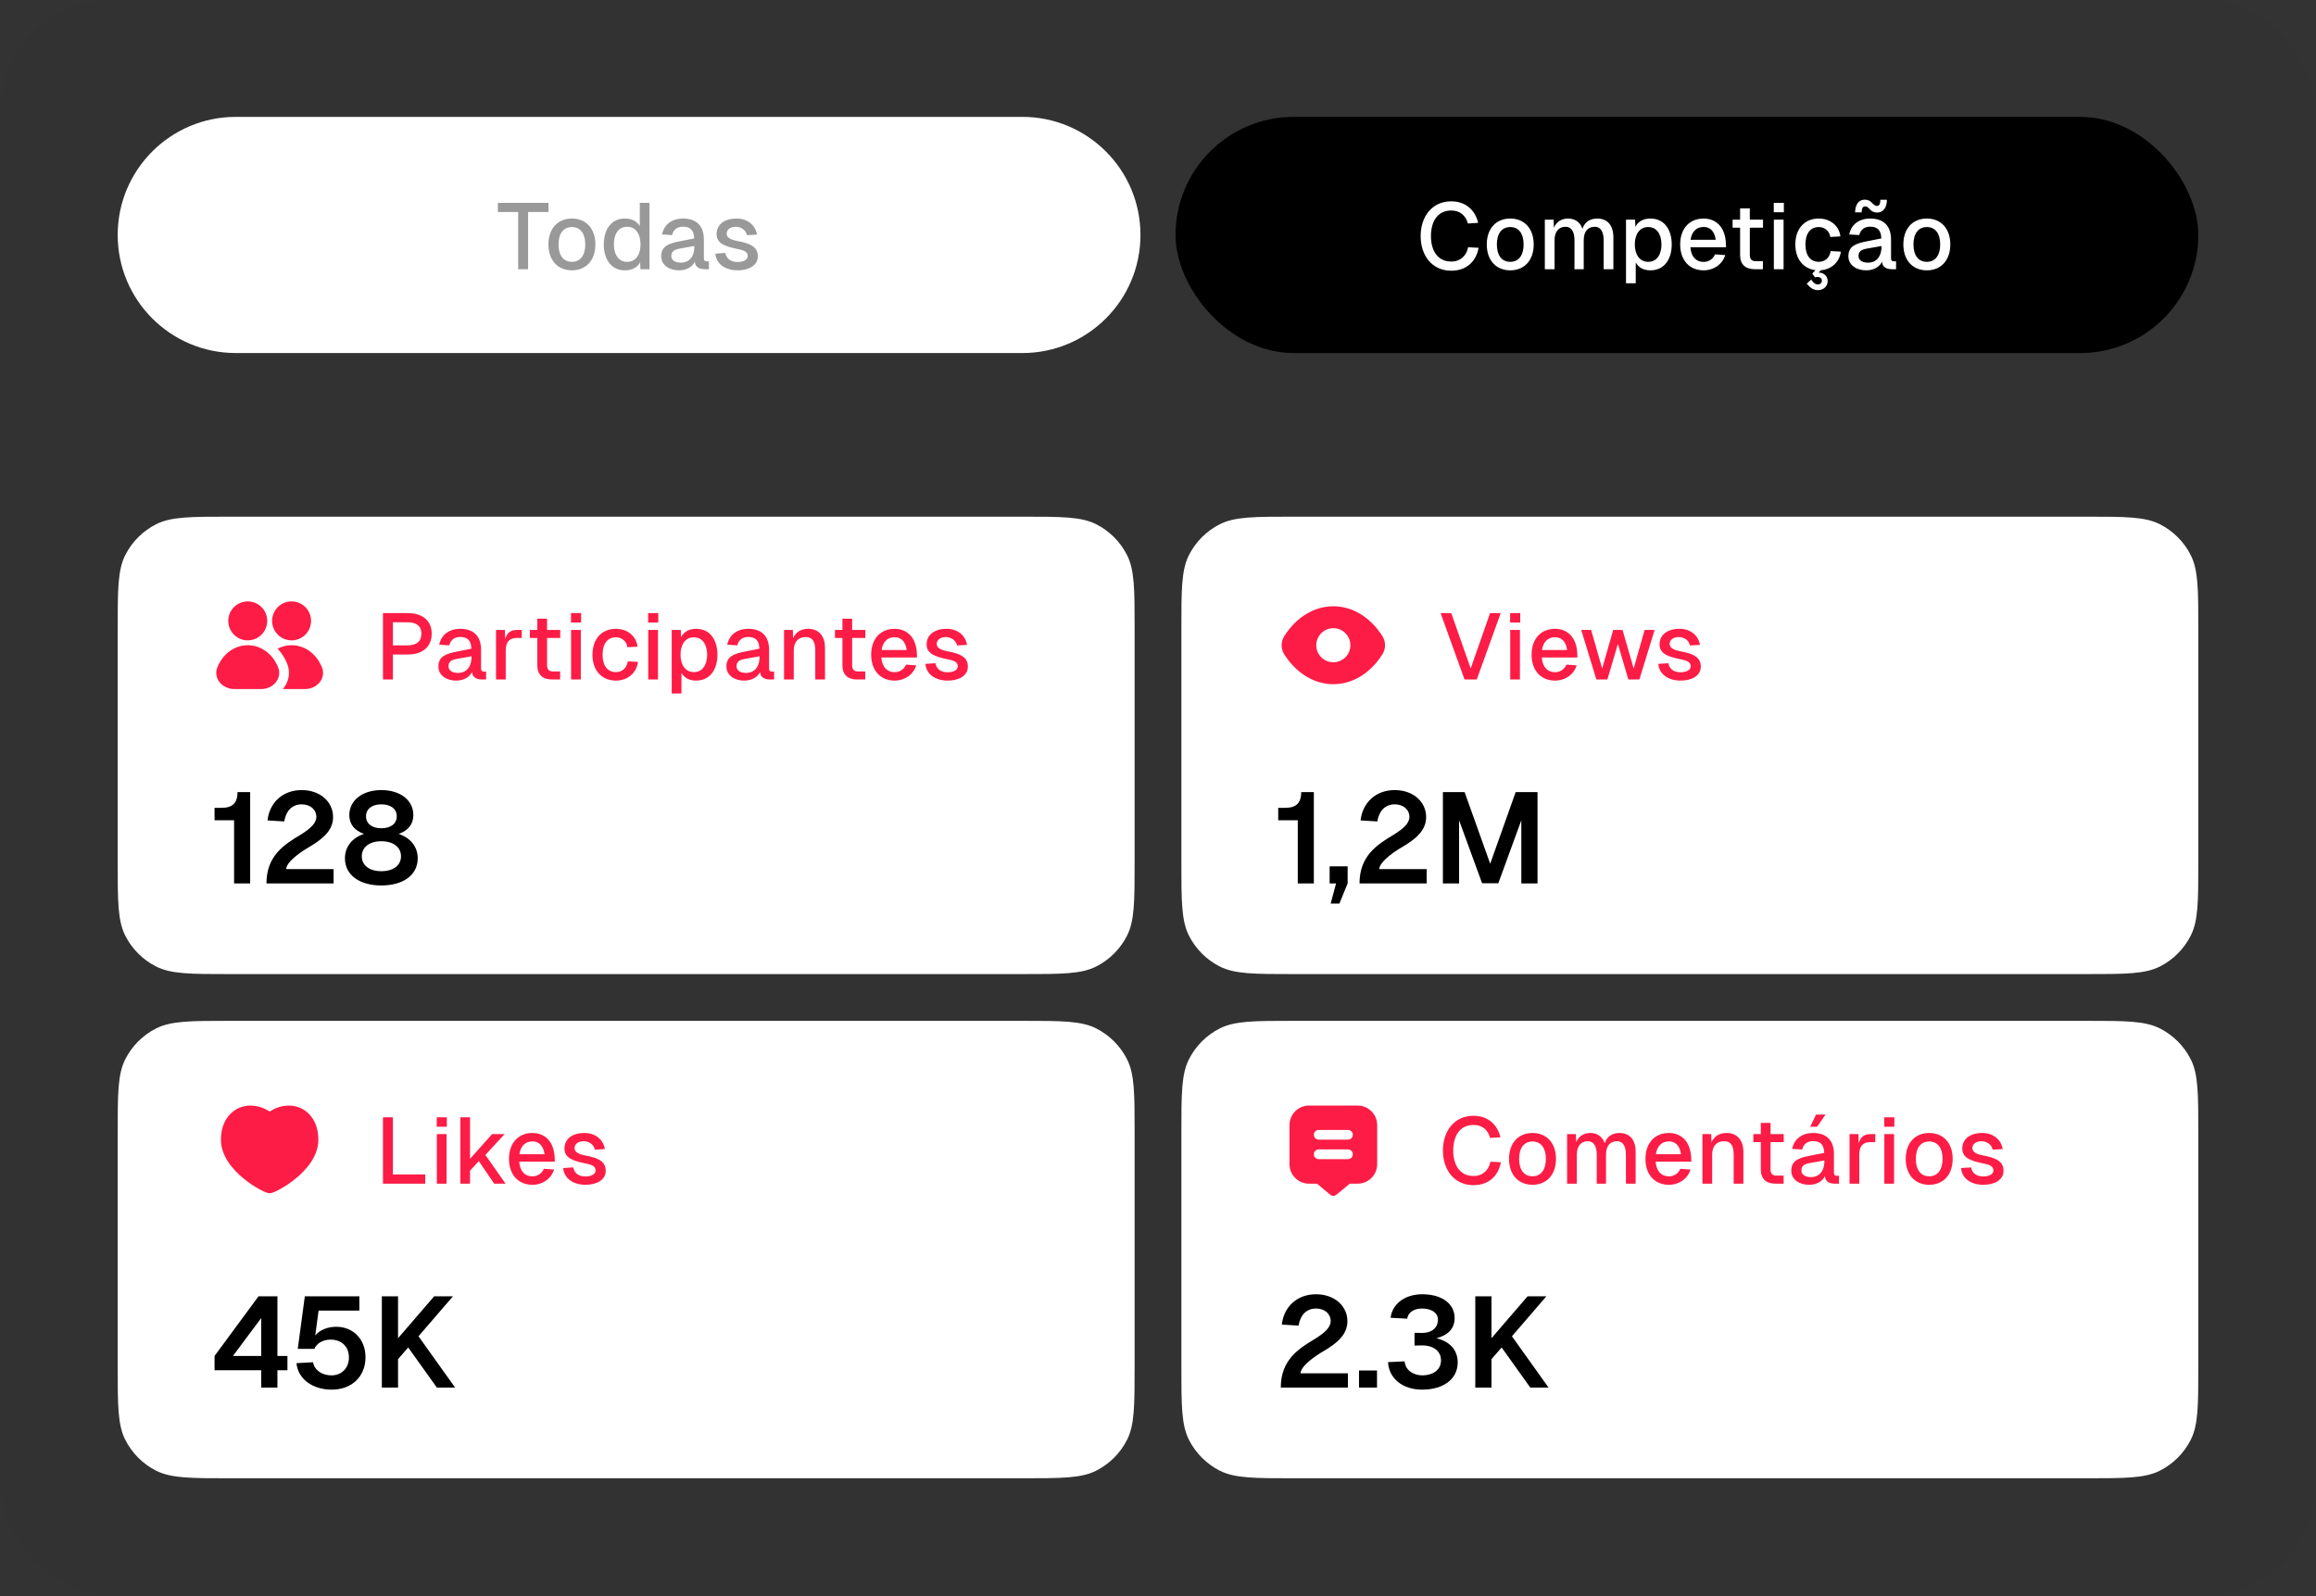 <svg width="338" height="233" viewBox="0 0 338 233" fill="none" xmlns="http://www.w3.org/2000/svg">
<rect x="0" y="0" width="338" height="233" fill="#333333" stroke="none"/>
<rect x="0.118" width="337.765" height="232.824" rx="16" fill="black" fill-opacity="0.03"/>
<path d="M17.176 34.294C17.176 24.775 24.893 17.059 34.412 17.059H149.206C158.724 17.059 166.441 24.775 166.441 34.294C166.441 43.813 158.724 51.529 149.206 51.529H34.412C24.893 51.529 17.176 43.813 17.176 34.294Z" fill="white"/>
<path d="M80.046 29.605V30.942H77.071V39.294H75.625V30.942H72.663V29.605H80.046ZM83.465 39.458C81.391 39.458 80.039 37.984 80.039 35.678C80.039 33.371 81.391 31.898 83.465 31.898C85.539 31.898 86.89 33.371 86.89 35.678C86.89 37.984 85.539 39.458 83.465 39.458ZM81.513 35.678C81.513 37.261 82.223 38.216 83.465 38.216C84.707 38.216 85.416 37.261 85.416 35.678C85.416 34.095 84.707 33.139 83.465 33.139C82.223 33.139 81.513 34.095 81.513 35.678ZM94.789 29.605V39.294H93.465L93.424 38.284C93.029 39.021 92.264 39.458 91.173 39.458C89.098 39.458 88.116 37.697 88.116 35.678C88.116 33.658 89.098 31.898 91.173 31.898C92.21 31.898 92.947 32.28 93.37 33.003V29.605H94.789ZM89.59 35.678C89.59 36.974 90.149 38.216 91.528 38.216C92.919 38.216 93.479 36.974 93.479 35.678C93.479 34.34 92.919 33.098 91.528 33.098C90.135 33.098 89.59 34.327 89.59 35.678ZM96.621 34.218C96.908 32.771 98.054 31.898 99.692 31.898C101.657 31.898 102.722 32.989 102.722 34.954V37.684C102.722 38.025 102.872 38.148 103.158 38.148H103.459V39.294H102.981C102.326 39.308 101.466 39.171 101.411 38.189C101.098 38.871 100.292 39.458 99.105 39.458C97.659 39.458 96.499 38.694 96.499 37.397C96.499 35.937 97.577 35.528 99.228 35.214L101.302 34.804C101.289 33.644 100.756 33.085 99.692 33.085C98.846 33.085 98.286 33.508 98.082 34.313L96.621 34.218ZM97.972 37.37C97.972 37.902 98.423 38.339 99.378 38.339C100.483 38.339 101.33 37.561 101.33 35.978V35.91L99.774 36.183C98.764 36.36 97.972 36.442 97.972 37.37ZM109.014 34.327C108.864 33.562 108.127 33.098 107.377 33.098C106.64 33.098 106.039 33.48 106.053 34.122C106.053 34.777 106.913 35.05 107.65 35.186C109.424 35.514 110.597 35.992 110.597 37.411C110.597 38.83 109.151 39.458 107.663 39.458C105.835 39.458 104.511 38.516 104.402 37.015L105.862 36.92C105.998 37.738 106.64 38.243 107.65 38.243C108.291 38.243 109.123 38.025 109.123 37.356C109.11 36.565 108.195 36.469 107.404 36.292C105.903 35.964 104.579 35.569 104.579 34.176C104.579 32.771 105.712 31.898 107.499 31.898C109.042 31.898 110.243 32.812 110.475 34.245L109.014 34.327Z" fill="black" fill-opacity="0.4"/>
<rect x="171.559" y="17.059" width="149.265" height="34.471" rx="17.235" fill="black"/>
<path d="M215.794 36.169C215.425 38.134 214.06 39.513 211.795 39.513C208.984 39.513 207.332 37.274 207.332 34.463C207.332 31.638 208.97 29.386 211.795 29.386C213.91 29.386 215.289 30.669 215.725 32.525L214.224 32.621C213.924 31.488 213.105 30.724 211.795 30.724C209.721 30.724 208.834 32.443 208.834 34.463C208.834 36.469 209.734 38.175 211.795 38.175C213.16 38.175 214.019 37.315 214.265 36.087L215.794 36.169ZM220.406 39.458C218.332 39.458 216.981 37.984 216.981 35.678C216.981 33.371 218.332 31.898 220.406 31.898C222.48 31.898 223.831 33.371 223.831 35.678C223.831 37.984 222.48 39.458 220.406 39.458ZM218.454 35.678C218.454 37.261 219.164 38.216 220.406 38.216C221.648 38.216 222.358 37.261 222.358 35.678C222.358 34.095 221.648 33.139 220.406 33.139C219.164 33.139 218.454 34.095 218.454 35.678ZM225.455 32.061H226.737L226.778 33.248C227.133 32.389 227.87 31.898 228.839 31.898C229.876 31.898 230.627 32.443 230.941 33.399C231.268 32.416 232.019 31.898 233.111 31.898C234.584 31.898 235.458 32.88 235.458 34.641V39.294H234.039V35.064C234.039 33.794 233.575 33.098 232.756 33.098C231.719 33.098 231.132 33.808 231.132 35.064V39.294H229.781V35.064C229.781 33.822 229.317 33.098 228.498 33.098C227.474 33.098 226.874 33.822 226.874 35.064V39.294H225.455V32.061ZM237.302 41.341V32.061H238.626L238.667 33.112C239.063 32.334 239.814 31.898 240.864 31.898C242.993 31.898 243.976 33.658 243.976 35.678C243.976 37.697 242.993 39.458 240.864 39.458C239.868 39.458 239.131 39.062 238.722 38.312V41.341H237.302ZM238.585 35.678C238.585 36.974 239.172 38.216 240.537 38.216C241.915 38.216 242.475 36.988 242.475 35.678C242.475 34.381 241.915 33.139 240.537 33.139C239.158 33.139 238.585 34.381 238.585 35.678ZM245.208 35.678C245.208 33.371 246.559 31.898 248.633 31.898C250.325 31.898 251.799 33.017 251.881 35.596L251.895 36.087H246.695C246.804 37.438 247.487 38.23 248.633 38.23C249.356 38.23 249.998 37.82 250.298 37.124L251.785 37.233C251.362 38.598 250.093 39.458 248.633 39.458C246.559 39.458 245.208 37.984 245.208 35.678ZM246.722 34.995H250.393C250.202 33.603 249.452 33.126 248.633 33.126C247.569 33.126 246.9 33.822 246.722 34.995ZM253.952 30.424H255.372V32.061H257.296V33.235H255.372V37.233C255.372 37.82 255.658 38.12 256.218 38.12H257.282V39.294H256.095C254.703 39.294 253.952 38.571 253.952 37.233V33.235H252.861V32.061H253.952V30.424ZM258.879 32.061H260.298V39.294H258.879V32.061ZM258.866 30.983V29.605H260.339V30.983H258.866ZM267.117 34.586C266.981 33.672 266.257 33.139 265.439 33.139C264.197 33.139 263.487 34.095 263.487 35.678C263.487 37.261 264.197 38.216 265.439 38.216C266.298 38.216 267.022 37.657 267.172 36.647L268.659 36.728C268.441 38.325 267.226 39.335 265.725 39.444L265.411 39.785C266.176 39.785 266.735 40.304 266.735 41.041C266.735 41.778 266.107 42.351 265.343 42.351C264.674 42.351 264.21 42.037 263.678 41.41L264.32 40.809C264.511 41.055 264.825 41.519 265.289 41.519C265.643 41.519 265.889 41.287 265.889 40.959C265.889 40.522 265.439 40.331 264.879 40.468L264.483 39.936L264.947 39.431C263.16 39.212 262.013 37.793 262.013 35.678C262.013 33.371 263.364 31.898 265.439 31.898C267.022 31.898 268.4 32.88 268.591 34.504L267.117 34.586ZM269.879 34.218C270.166 32.771 271.312 31.898 272.95 31.898C274.915 31.898 275.979 32.989 275.979 34.954V37.684C275.979 38.025 276.129 38.148 276.416 38.148H276.716V39.294H276.239C275.584 39.308 274.724 39.171 274.669 38.189C274.355 38.871 273.55 39.458 272.363 39.458C270.916 39.458 269.756 38.694 269.756 37.397C269.756 35.937 270.834 35.528 272.486 35.214L274.56 34.804C274.546 33.644 274.014 33.085 272.95 33.085C272.104 33.085 271.544 33.508 271.339 34.313L269.879 34.218ZM270.739 30.997C270.739 29.864 271.285 29.141 272.131 29.141C272.609 29.141 272.895 29.305 273.127 29.537C273.4 29.782 273.564 30.055 273.919 30.055C274.26 30.055 274.424 29.768 274.424 29.154H275.379C275.379 30.287 274.833 31.024 273.987 31.024C273.427 31.024 273.127 30.806 272.895 30.56C272.677 30.328 272.513 30.123 272.213 30.123C271.872 30.123 271.694 30.383 271.694 30.997H270.739ZM271.23 37.37C271.23 37.902 271.681 38.339 272.636 38.339C273.741 38.339 274.587 37.561 274.587 35.978V35.91L273.032 36.183C272.022 36.36 271.23 36.442 271.23 37.37ZM281.205 39.458C279.13 39.458 277.779 37.984 277.779 35.678C277.779 33.371 279.13 31.898 281.205 31.898C283.279 31.898 284.63 33.371 284.63 35.678C284.63 37.984 283.279 39.458 281.205 39.458ZM279.253 35.678C279.253 37.261 279.963 38.216 281.205 38.216C282.447 38.216 283.156 37.261 283.156 35.678C283.156 34.095 282.447 33.139 281.205 33.139C279.963 33.139 279.253 34.095 279.253 35.678Z" fill="white"/>
<g clip-path="url(#clip0_1235_5457)">
<path d="M17.176 91.788C17.176 86.056 17.176 83.19 18.292 81C19.273 79.074 20.839 77.509 22.765 76.527C24.954 75.412 27.82 75.412 33.553 75.412H149.212C154.944 75.412 157.81 75.412 159.999 76.527C161.925 77.509 163.491 79.074 164.472 81C165.588 83.19 165.588 86.056 165.588 91.788V125.8C165.588 131.532 165.588 134.398 164.472 136.588C163.491 138.514 161.925 140.08 159.999 141.061C157.81 142.176 154.944 142.176 149.212 142.176H33.553C27.82 142.176 24.954 142.176 22.765 141.061C20.839 140.08 19.273 138.514 18.292 136.588C17.176 134.398 17.176 131.532 17.176 125.8V91.788Z" fill="white"/>
<path d="M36.156 87.779C34.586 87.779 33.313 89.052 33.313 90.623C33.313 92.193 34.586 93.466 36.156 93.466C37.726 93.466 38.999 92.193 38.999 90.623C38.999 89.052 37.726 87.779 36.156 87.779Z" fill="#FD1C46"/>
<path d="M42.553 87.779C40.983 87.779 39.71 89.052 39.71 90.623C39.71 92.193 40.983 93.466 42.553 93.466C44.123 93.466 45.396 92.193 45.396 90.623C45.396 89.052 44.123 87.779 42.553 87.779Z" fill="#FD1C46"/>
<path d="M40.576 97.365C39.709 95.289 37.965 94.176 36.156 94.176C34.347 94.176 32.603 95.289 31.736 97.365C31.427 98.105 31.553 98.838 31.927 99.406C31.98 99.487 32.039 99.565 32.102 99.639C32.593 100.216 33.359 100.573 34.179 100.573H38.133C38.953 100.573 39.719 100.216 40.21 99.639C40.714 99.047 40.929 98.211 40.576 97.365Z" fill="#FD1C46"/>
<path d="M41.888 96.817C41.541 95.987 41.072 95.268 40.514 94.676C41.151 94.346 41.847 94.176 42.553 94.176C44.363 94.176 46.106 95.289 46.973 97.365C47.326 98.211 47.111 99.047 46.607 99.639C46.116 100.216 45.35 100.573 44.53 100.573H41.282L41.293 100.561C42.1 99.612 42.472 98.217 41.888 96.817Z" fill="#FD1C46"/>
<path d="M59.483 89.487C61.693 89.487 63.004 90.606 63.004 92.489C63.004 94.386 61.693 95.533 59.483 95.533H57.34V99.176H55.893V89.487H59.483ZM57.34 94.195H59.455C60.806 94.195 61.502 93.622 61.502 92.489C61.502 91.384 60.806 90.824 59.455 90.824H57.34V94.195ZM64.106 94.1C64.392 92.653 65.539 91.78 67.176 91.78C69.141 91.78 70.206 92.871 70.206 94.837V97.566C70.206 97.907 70.356 98.03 70.643 98.03H70.943V99.176H70.465C69.81 99.19 68.95 99.054 68.896 98.071C68.582 98.753 67.777 99.34 66.589 99.34C65.143 99.34 63.983 98.576 63.983 97.279C63.983 95.819 65.061 95.41 66.712 95.096L68.787 94.686C68.773 93.526 68.241 92.967 67.176 92.967C66.33 92.967 65.771 93.39 65.566 94.195L64.106 94.1ZM65.457 97.252C65.457 97.784 65.907 98.221 66.862 98.221C67.968 98.221 68.814 97.443 68.814 95.86V95.792L67.258 96.065C66.248 96.242 65.457 96.324 65.457 97.252ZM72.39 91.944H73.687L73.728 93.308C73.96 92.38 74.505 91.944 75.447 91.944H76.143V93.117H75.433C74.314 93.117 73.809 93.731 73.809 94.946V99.176H72.39V91.944ZM78.418 90.306H79.838V91.944H81.762V93.117H79.838V97.116C79.838 97.703 80.124 98.003 80.684 98.003H81.748V99.176H80.561C79.169 99.176 78.418 98.453 78.418 97.116V93.117H77.327V91.944H78.418V90.306ZM83.345 91.944H84.764V99.176H83.345V91.944ZM83.332 90.865V89.487H84.805V90.865H83.332ZM91.57 94.468C91.433 93.554 90.71 93.022 89.891 93.022C88.649 93.022 87.94 93.977 87.94 95.56C87.94 97.143 88.649 98.098 89.891 98.098C90.751 98.098 91.474 97.539 91.624 96.529L93.112 96.611C92.88 98.303 91.529 99.34 89.891 99.34C87.817 99.34 86.466 97.866 86.466 95.56C86.466 93.254 87.817 91.78 89.891 91.78C91.474 91.78 92.853 92.762 93.044 94.386L91.57 94.468ZM94.607 91.944H96.026V99.176H94.607V91.944ZM94.593 90.865V89.487H96.067V90.865H94.593ZM98.032 101.223V91.944H99.356L99.396 92.994C99.792 92.216 100.543 91.78 101.594 91.78C103.723 91.78 104.705 93.54 104.705 95.56C104.705 97.58 103.723 99.34 101.594 99.34C100.597 99.34 99.86 98.944 99.451 98.194V101.223H98.032ZM99.315 95.56C99.315 96.856 99.901 98.098 101.266 98.098C102.644 98.098 103.204 96.87 103.204 95.56C103.204 94.263 102.644 93.022 101.266 93.022C99.888 93.022 99.315 94.263 99.315 95.56ZM106.14 94.1C106.426 92.653 107.573 91.78 109.21 91.78C111.175 91.78 112.24 92.871 112.24 94.837V97.566C112.24 97.907 112.39 98.03 112.677 98.03H112.977V99.176H112.499C111.844 99.19 110.984 99.054 110.93 98.071C110.616 98.753 109.811 99.34 108.623 99.34C107.177 99.34 106.017 98.576 106.017 97.279C106.017 95.819 107.095 95.41 108.746 95.096L110.821 94.686C110.807 93.526 110.275 92.967 109.21 92.967C108.364 92.967 107.805 93.39 107.6 94.195L106.14 94.1ZM107.491 97.252C107.491 97.784 107.941 98.221 108.896 98.221C110.002 98.221 110.848 97.443 110.848 95.86V95.792L109.292 96.065C108.282 96.242 107.491 96.324 107.491 97.252ZM114.424 91.944H115.707L115.748 93.172C116.13 92.203 116.963 91.78 117.959 91.78C119.583 91.78 120.402 92.953 120.402 94.523V99.176H118.982V94.946C118.982 93.677 118.6 92.981 117.59 92.981C116.512 92.981 115.843 93.677 115.843 94.946V99.176H114.424V91.944ZM122.945 90.306H124.364V91.944H126.288V93.117H124.364V97.116C124.364 97.703 124.65 98.003 125.21 98.003H126.274V99.176H125.087C123.695 99.176 122.945 98.453 122.945 97.116V93.117H121.853V91.944H122.945V90.306ZM127.14 95.56C127.14 93.254 128.492 91.78 130.566 91.78C132.258 91.78 133.732 92.899 133.814 95.478L133.828 95.969H128.628C128.737 97.32 129.42 98.112 130.566 98.112C131.289 98.112 131.931 97.703 132.231 97.007L133.718 97.116C133.295 98.48 132.026 99.34 130.566 99.34C128.492 99.34 127.14 97.866 127.14 95.56ZM128.655 94.878H132.326C132.135 93.486 131.385 93.008 130.566 93.008C129.501 93.008 128.833 93.704 128.655 94.878ZM139.67 94.209C139.519 93.445 138.782 92.981 138.032 92.981C137.295 92.981 136.694 93.363 136.708 94.004C136.708 94.659 137.568 94.932 138.305 95.069C140.079 95.396 141.253 95.874 141.253 97.293C141.253 98.712 139.806 99.34 138.318 99.34C136.49 99.34 135.166 98.398 135.057 96.897L136.517 96.802C136.654 97.621 137.295 98.126 138.305 98.126C138.946 98.126 139.779 97.907 139.779 97.239C139.765 96.447 138.851 96.352 138.059 96.174C136.558 95.847 135.234 95.451 135.234 94.059C135.234 92.653 136.367 91.78 138.155 91.78C139.697 91.78 140.898 92.694 141.13 94.127L139.67 94.209Z" fill="#FD1C46"/>
<path d="M32.362 117.908C33.939 117.908 34.652 117.194 34.67 115.618H36.509V128.941H34.164V119.728H31.312V117.908H32.362ZM39.039 119.746C39.32 117.194 41.215 115.318 44.03 115.318C46.676 115.318 48.609 116.988 48.609 119.259C48.609 121.266 47.014 122.505 45.118 123.631C44.293 124.1 41.835 125.657 41.76 126.858H48.684V128.941H38.889C38.889 124.963 41.384 123.312 43.88 121.829C45.231 120.985 46.169 120.178 46.169 119.24C46.169 118.17 45.287 117.401 44.03 117.401C42.679 117.401 41.76 118.283 41.478 119.897L39.039 119.746ZM55.651 129.241C52.48 129.241 50.341 127.721 50.341 125.282C50.341 123.593 51.373 122.298 53.118 121.717C51.748 121.229 50.979 120.309 50.979 118.977C50.979 116.838 52.874 115.318 55.651 115.318C58.466 115.318 60.324 116.838 60.324 118.977C60.324 120.309 59.554 121.229 58.184 121.717C59.948 122.317 60.962 123.612 60.962 125.282C60.962 127.721 58.841 129.241 55.651 129.241ZM52.799 124.982C52.799 126.314 53.925 127.159 55.651 127.159C57.396 127.159 58.522 126.314 58.522 124.982C58.522 123.65 57.396 122.786 55.651 122.786C53.925 122.786 52.799 123.65 52.799 124.982ZM53.418 119.146C53.418 120.216 54.281 120.891 55.651 120.891C57.04 120.891 57.903 120.216 57.903 119.146C57.903 118.076 57.04 117.401 55.651 117.401C54.281 117.401 53.418 118.076 53.418 119.146Z" fill="black"/>
<path d="M172.412 91.788C172.412 86.056 172.412 83.19 173.527 81C174.508 79.074 176.074 77.509 178 76.527C180.19 75.412 183.056 75.412 188.788 75.412H304.447C310.179 75.412 313.045 75.412 315.235 76.527C317.161 77.509 318.727 79.074 319.708 81C320.823 83.19 320.823 86.056 320.823 91.788V125.8C320.823 131.532 320.823 134.398 319.708 136.588C318.727 138.514 317.161 140.08 315.235 141.061C313.045 142.176 310.179 142.176 304.447 142.176H188.788C183.056 142.176 180.19 142.176 178 141.061C176.074 140.08 174.508 138.514 173.527 136.588C172.412 134.398 172.412 131.532 172.412 125.8V91.788Z" fill="white"/>
<path fill-rule="evenodd" clip-rule="evenodd" d="M194.588 88.49C197.292 88.49 199.924 89.988 201.744 92.836C202.265 93.652 202.265 94.701 201.744 95.517C199.924 98.365 197.292 99.863 194.588 99.863C191.885 99.863 189.252 98.365 187.433 95.517C186.911 94.701 186.911 93.652 187.433 92.836C189.252 89.988 191.885 88.49 194.588 88.49ZM192.101 94.177C192.101 92.803 193.214 91.689 194.588 91.689C195.962 91.689 197.076 92.803 197.076 94.177C197.076 95.55 195.962 96.664 194.588 96.664C193.214 96.664 192.101 95.55 192.101 94.177Z" fill="#FD1C46"/>
<path d="M210.241 89.487H211.797L214.636 97.566L217.46 89.487H219.016L215.523 99.176H213.735L210.241 89.487ZM220.402 91.944H221.821V99.176H220.402V91.944ZM220.388 90.865V89.487H221.862V90.865H220.388ZM223.522 95.56C223.522 93.254 224.873 91.78 226.948 91.78C228.64 91.78 230.114 92.899 230.196 95.478L230.209 95.969H225.01C225.119 97.32 225.801 98.112 226.948 98.112C227.671 98.112 228.313 97.703 228.613 97.007L230.1 97.116C229.677 98.48 228.408 99.34 226.948 99.34C224.873 99.34 223.522 97.866 223.522 95.56ZM225.037 94.878H228.708C228.517 93.486 227.767 93.008 226.948 93.008C225.883 93.008 225.215 93.704 225.037 94.878ZM236.797 91.944L238.421 97.58L240.018 91.944H241.478L239.254 99.176H237.643L236.115 93.977L234.586 99.176H232.976L230.765 91.944H232.212L233.822 97.58L235.432 91.944H236.797ZM246.633 94.209C246.483 93.445 245.746 92.981 244.996 92.981C244.259 92.981 243.658 93.363 243.672 94.004C243.672 94.659 244.532 94.932 245.269 95.069C247.043 95.396 248.216 95.874 248.216 97.293C248.216 98.712 246.77 99.34 245.282 99.34C243.454 99.34 242.13 98.398 242.021 96.897L243.481 96.802C243.617 97.621 244.259 98.126 245.269 98.126C245.91 98.126 246.742 97.907 246.742 97.239C246.729 96.447 245.814 96.352 245.023 96.174C243.522 95.847 242.198 95.451 242.198 94.059C242.198 92.653 243.331 91.78 245.118 91.78C246.661 91.78 247.862 92.694 248.094 94.127L246.633 94.209Z" fill="#FD1C46"/>
<path d="M187.597 117.908C189.174 117.908 189.887 117.194 189.905 115.618H191.744V128.941H189.399V119.728H186.546V117.908H187.597ZM196.675 128.941L195.475 131.887H194.199L194.987 128.941H194.048V126.445H196.675V128.941ZM198.562 119.746C198.843 117.194 200.738 115.318 203.553 115.318C206.199 115.318 208.132 116.988 208.132 119.259C208.132 121.266 206.537 122.505 204.641 123.631C203.816 124.1 201.358 125.657 201.282 126.858H208.207V128.941H198.411C198.411 124.963 200.907 123.312 203.403 121.829C204.754 120.985 205.692 120.178 205.692 119.24C205.692 118.17 204.81 117.401 203.553 117.401C202.202 117.401 201.282 118.283 201.001 119.897L198.562 119.746ZM210.577 115.618H213.748L217.482 126.07L221.198 115.618H224.388V128.941H222.023V119.728L218.664 128.922H216.3L212.941 119.728V128.941H210.577V115.618Z" fill="black"/>
<path d="M17.176 165.376C17.176 159.644 17.176 156.778 18.292 154.589C19.273 152.663 20.839 151.097 22.765 150.116C24.954 149 27.82 149 33.553 149H149.212C154.944 149 157.81 149 159.999 150.116C161.925 151.097 163.491 152.663 164.472 154.589C165.588 156.778 165.588 159.644 165.588 165.376V199.388C165.588 205.121 165.588 207.987 164.472 210.176C163.491 212.102 161.925 213.668 159.999 214.649C157.81 215.765 154.944 215.765 149.212 215.765H33.553C27.82 215.765 24.954 215.765 22.765 214.649C20.839 213.668 19.273 212.102 18.292 210.176C17.176 207.987 17.176 205.121 17.176 199.388V165.376Z" fill="white"/>
<path d="M39.768 161.988C39.61 162.074 39.471 162.16 39.353 162.241C39.235 162.16 39.096 162.074 38.938 161.988C38.371 161.678 37.544 161.368 36.51 161.368C35.431 161.368 34.353 161.8 33.548 162.659C32.74 163.52 32.245 164.769 32.245 166.343C32.245 168.721 33.932 170.681 35.502 171.978C36.306 172.642 37.126 173.171 37.783 173.537C38.112 173.719 38.407 173.864 38.645 173.967C38.764 174.017 38.876 174.061 38.977 174.093C39.053 174.118 39.2 174.162 39.353 174.162C39.506 174.162 39.653 174.118 39.729 174.093C39.83 174.061 39.942 174.017 40.061 173.967C40.299 173.864 40.594 173.719 40.923 173.537C41.58 173.171 42.4 172.642 43.204 171.978C44.774 170.681 46.461 168.721 46.461 166.343C46.461 164.769 45.966 163.52 45.158 162.659C44.353 161.8 43.275 161.368 42.196 161.368C41.162 161.368 40.335 161.678 39.768 161.988Z" fill="#FD1C46"/>
<path d="M55.893 172.765V163.075H57.34V171.427H62.062V172.765H55.893ZM63.754 165.532H65.174V172.765H63.754V165.532ZM63.74 164.454V163.075H65.214V164.454H63.74ZM67.179 163.075H68.599V169.135L71.819 165.532H73.648L70.837 168.575L73.784 172.765H72.12L69.881 169.476L68.599 170.868V172.765H67.179V163.075ZM74.285 169.148C74.285 166.842 75.636 165.368 77.71 165.368C79.402 165.368 80.876 166.487 80.958 169.066L80.972 169.558H75.772C75.882 170.909 76.564 171.7 77.71 171.7C78.433 171.7 79.075 171.291 79.375 170.595L80.863 170.704C80.44 172.069 79.17 172.929 77.71 172.929C75.636 172.929 74.285 171.455 74.285 169.148ZM75.8 168.466H79.471C79.28 167.074 78.529 166.596 77.71 166.596C76.646 166.596 75.977 167.292 75.8 168.466ZM86.814 167.797C86.664 167.033 85.927 166.569 85.176 166.569C84.439 166.569 83.839 166.951 83.852 167.593C83.852 168.248 84.712 168.521 85.449 168.657C87.223 168.985 88.397 169.462 88.397 170.881C88.397 172.301 86.95 172.929 85.463 172.929C83.634 172.929 82.31 171.987 82.201 170.486L83.661 170.39C83.798 171.209 84.439 171.714 85.449 171.714C86.091 171.714 86.923 171.496 86.923 170.827C86.909 170.035 85.995 169.94 85.204 169.762C83.702 169.435 82.379 169.039 82.379 167.647C82.379 166.241 83.511 165.368 85.299 165.368C86.841 165.368 88.042 166.282 88.274 167.715L86.814 167.797Z" fill="#FD1C46"/>
<path d="M40.488 189.206V197.913H41.951V199.996H40.488V202.529H38.123V199.996H31.312V197.913L37.729 189.206H40.488ZM33.995 197.913H38.123V192.378L33.995 197.913ZM52.443 189.206V191.289H46.495L46.007 194.93C46.626 194.123 47.846 193.654 49.066 193.654C51.58 193.654 53.344 195.511 53.344 198.101C53.344 200.916 51.336 202.83 48.409 202.83C45.575 202.83 43.474 201.235 43.267 198.964L45.688 198.833C45.894 200.034 47.058 200.747 48.371 200.747C49.873 200.747 50.923 199.658 50.923 198.138C50.923 196.562 49.873 195.53 48.24 195.53C47.152 195.53 46.213 196.056 45.876 196.881H43.455L44.487 189.206H52.443ZM55.727 189.206H58.091V195.324L63.364 189.206H66.104L61.075 195.042L66.423 202.529H63.758L59.574 196.675L58.091 198.382V202.529H55.727V189.206Z" fill="black"/>
<path d="M172.412 165.376C172.412 159.644 172.412 156.778 173.527 154.589C174.508 152.663 176.074 151.097 178 150.116C180.19 149 183.056 149 188.788 149H304.447C310.179 149 313.045 149 315.235 150.116C317.161 151.097 318.727 152.663 319.708 154.589C320.823 156.778 320.823 159.644 320.823 165.376V199.388C320.823 205.121 320.823 207.987 319.708 210.176C318.727 212.102 317.161 213.668 315.235 214.649C313.045 215.765 310.179 215.765 304.447 215.765H188.788C183.056 215.765 180.19 215.765 178 214.649C176.074 213.668 174.508 212.102 173.527 210.176C172.412 207.987 172.412 205.121 172.412 199.388V165.376Z" fill="white"/>
<path fill-rule="evenodd" clip-rule="evenodd" d="M198.143 161.368L191.036 161.368C189.465 161.368 188.192 162.641 188.192 164.211V169.923C188.192 171.493 189.465 172.766 191.036 172.766H192.208L194.13 174.377C194.393 174.597 194.776 174.598 195.04 174.379L196.987 172.766H198.143C199.714 172.766 200.987 171.493 200.987 169.923V164.211C200.987 162.641 199.714 161.368 198.143 161.368ZM191.745 165.632C191.745 165.24 192.063 164.922 192.456 164.922H196.72C197.113 164.922 197.431 165.24 197.431 165.632C197.431 166.025 197.113 166.343 196.72 166.343H192.456C192.063 166.343 191.745 166.025 191.745 165.632ZM192.456 167.765C192.063 167.765 191.745 168.083 191.745 168.476C191.745 168.868 192.063 169.186 192.456 169.186H196.72C197.113 169.186 197.431 168.868 197.431 168.476C197.431 168.083 197.113 167.765 196.72 167.765H192.456Z" fill="#FD1C46"/>
<path d="M219.044 169.64C218.675 171.605 217.31 172.983 215.045 172.983C212.234 172.983 210.582 170.745 210.582 167.934C210.582 165.109 212.22 162.857 215.045 162.857C217.16 162.857 218.539 164.14 218.975 165.996L217.474 166.091C217.174 164.959 216.355 164.194 215.045 164.194C212.971 164.194 212.084 165.914 212.084 167.934C212.084 169.94 212.984 171.646 215.045 171.646C216.41 171.646 217.269 170.786 217.515 169.558L219.044 169.64ZM223.656 172.929C221.582 172.929 220.231 171.455 220.231 169.148C220.231 166.842 221.582 165.368 223.656 165.368C225.73 165.368 227.081 166.842 227.081 169.148C227.081 171.455 225.73 172.929 223.656 172.929ZM221.704 169.148C221.704 170.731 222.414 171.687 223.656 171.687C224.898 171.687 225.608 170.731 225.608 169.148C225.608 167.565 224.898 166.61 223.656 166.61C222.414 166.61 221.704 167.565 221.704 169.148ZM228.705 165.532H229.987L230.028 166.719C230.383 165.859 231.12 165.368 232.089 165.368C233.126 165.368 233.877 165.914 234.191 166.869C234.518 165.887 235.269 165.368 236.361 165.368C237.834 165.368 238.708 166.351 238.708 168.111V172.765H237.289V168.534C237.289 167.265 236.825 166.569 236.006 166.569C234.969 166.569 234.382 167.279 234.382 168.534V172.765H233.031V168.534C233.031 167.292 232.567 166.569 231.748 166.569C230.724 166.569 230.124 167.292 230.124 168.534V172.765H228.705V165.532ZM240.141 169.148C240.141 166.842 241.492 165.368 243.567 165.368C245.259 165.368 246.733 166.487 246.815 169.066L246.828 169.558H241.629C241.738 170.909 242.42 171.7 243.567 171.7C244.29 171.7 244.932 171.291 245.232 170.595L246.719 170.704C246.296 172.069 245.027 172.929 243.567 172.929C241.492 172.929 240.141 171.455 240.141 169.148ZM241.656 168.466H245.327C245.136 167.074 244.386 166.596 243.567 166.596C242.502 166.596 241.834 167.292 241.656 168.466ZM248.455 165.532H249.738L249.779 166.76C250.161 165.791 250.994 165.368 251.99 165.368C253.614 165.368 254.433 166.542 254.433 168.111V172.765H253.014V168.534C253.014 167.265 252.631 166.569 251.622 166.569C250.543 166.569 249.875 167.265 249.875 168.534V172.765H248.455V165.532ZM256.976 163.894H258.395V165.532H260.319V166.705H258.395V170.704C258.395 171.291 258.682 171.591 259.241 171.591H260.306V172.765H259.118C257.726 172.765 256.976 172.041 256.976 170.704V166.705H255.884V165.532H256.976V163.894ZM261.548 167.688C261.834 166.241 262.981 165.368 264.618 165.368C266.584 165.368 267.648 166.46 267.648 168.425V171.154C267.648 171.496 267.798 171.618 268.085 171.618H268.385V172.765H267.907C267.252 172.778 266.393 172.642 266.338 171.659C266.024 172.342 265.219 172.929 264.032 172.929C262.585 172.929 261.425 172.164 261.425 170.868C261.425 169.408 262.503 168.998 264.154 168.684L266.229 168.275C266.215 167.115 265.683 166.555 264.618 166.555C263.772 166.555 263.213 166.978 263.008 167.784L261.548 167.688ZM262.899 170.841C262.899 171.373 263.349 171.809 264.305 171.809C265.41 171.809 266.256 171.032 266.256 169.449V169.38L264.7 169.653C263.69 169.831 262.899 169.913 262.899 170.841ZM264.182 164.454L265.041 162.68H266.433L265.192 164.454H264.182ZM269.926 165.532H271.222L271.263 166.897C271.495 165.969 272.041 165.532 272.983 165.532H273.679V166.705H272.969C271.85 166.705 271.345 167.32 271.345 168.534V172.765H269.926V165.532ZM275.003 165.532H276.423V172.765H275.003V165.532ZM274.99 164.454V163.075H276.464V164.454H274.99ZM281.549 172.929C279.475 172.929 278.124 171.455 278.124 169.148C278.124 166.842 279.475 165.368 281.549 165.368C283.624 165.368 284.975 166.842 284.975 169.148C284.975 171.455 283.624 172.929 281.549 172.929ZM279.598 169.148C279.598 170.731 280.307 171.687 281.549 171.687C282.791 171.687 283.501 170.731 283.501 169.148C283.501 167.565 282.791 166.61 281.549 166.61C280.307 166.61 279.598 167.565 279.598 169.148ZM290.813 167.797C290.663 167.033 289.926 166.569 289.175 166.569C288.438 166.569 287.838 166.951 287.852 167.593C287.852 168.248 288.711 168.521 289.448 168.657C291.222 168.985 292.396 169.462 292.396 170.881C292.396 172.301 290.949 172.929 289.462 172.929C287.633 172.929 286.309 171.987 286.2 170.486L287.66 170.39C287.797 171.209 288.438 171.714 289.448 171.714C290.09 171.714 290.922 171.496 290.922 170.827C290.908 170.035 289.994 169.94 289.203 169.762C287.701 169.435 286.378 169.039 286.378 167.647C286.378 166.241 287.51 165.368 289.298 165.368C290.84 165.368 292.041 166.282 292.273 167.715L290.813 167.797Z" fill="#FD1C46"/>
<path d="M187.072 193.335C187.353 190.783 189.249 188.906 192.063 188.906C194.709 188.906 196.642 190.576 196.642 192.847C196.642 194.855 195.047 196.093 193.152 197.219C192.326 197.688 189.868 199.246 189.793 200.447H196.717V202.529H186.922C186.922 198.551 189.417 196.9 191.913 195.418C193.264 194.573 194.202 193.766 194.202 192.828C194.202 191.758 193.321 190.989 192.063 190.989C190.712 190.989 189.793 191.871 189.511 193.485L187.072 193.335ZM198.336 200.034H200.963V202.529H198.336V200.034ZM207.524 194.554C208.631 194.573 209.851 194.048 209.851 192.603C209.851 191.627 208.95 190.989 207.524 190.989C206.323 190.989 205.498 191.571 205.366 192.472L202.946 192.34C203.19 190.295 205.066 188.906 207.562 188.906C210.414 188.906 212.29 190.276 212.29 192.378C212.29 193.879 211.371 194.873 209.645 195.324C211.634 195.812 212.741 197.088 212.741 198.87C212.741 201.253 210.677 202.83 207.562 202.83C204.71 202.83 202.702 201.216 202.57 198.814L204.991 198.701C205.122 200.128 206.436 200.747 207.581 200.747C208.932 200.747 210.301 200.09 210.301 198.551C210.301 197.031 208.913 196.337 207.524 196.375L206.436 196.393V194.536L207.524 194.554ZM215.305 189.206H217.669V195.324L222.942 189.206H225.681L220.653 195.042L226 202.529H223.336L219.151 196.675L217.669 198.382V202.529H215.305V189.206Z" fill="black"/>
</g>
<defs>
<clipPath id="clip0_1235_5457">
<rect width="303.647" height="140.353" fill="white" transform="translate(17.176 75.412)"/>
</clipPath>
</defs>
</svg>

